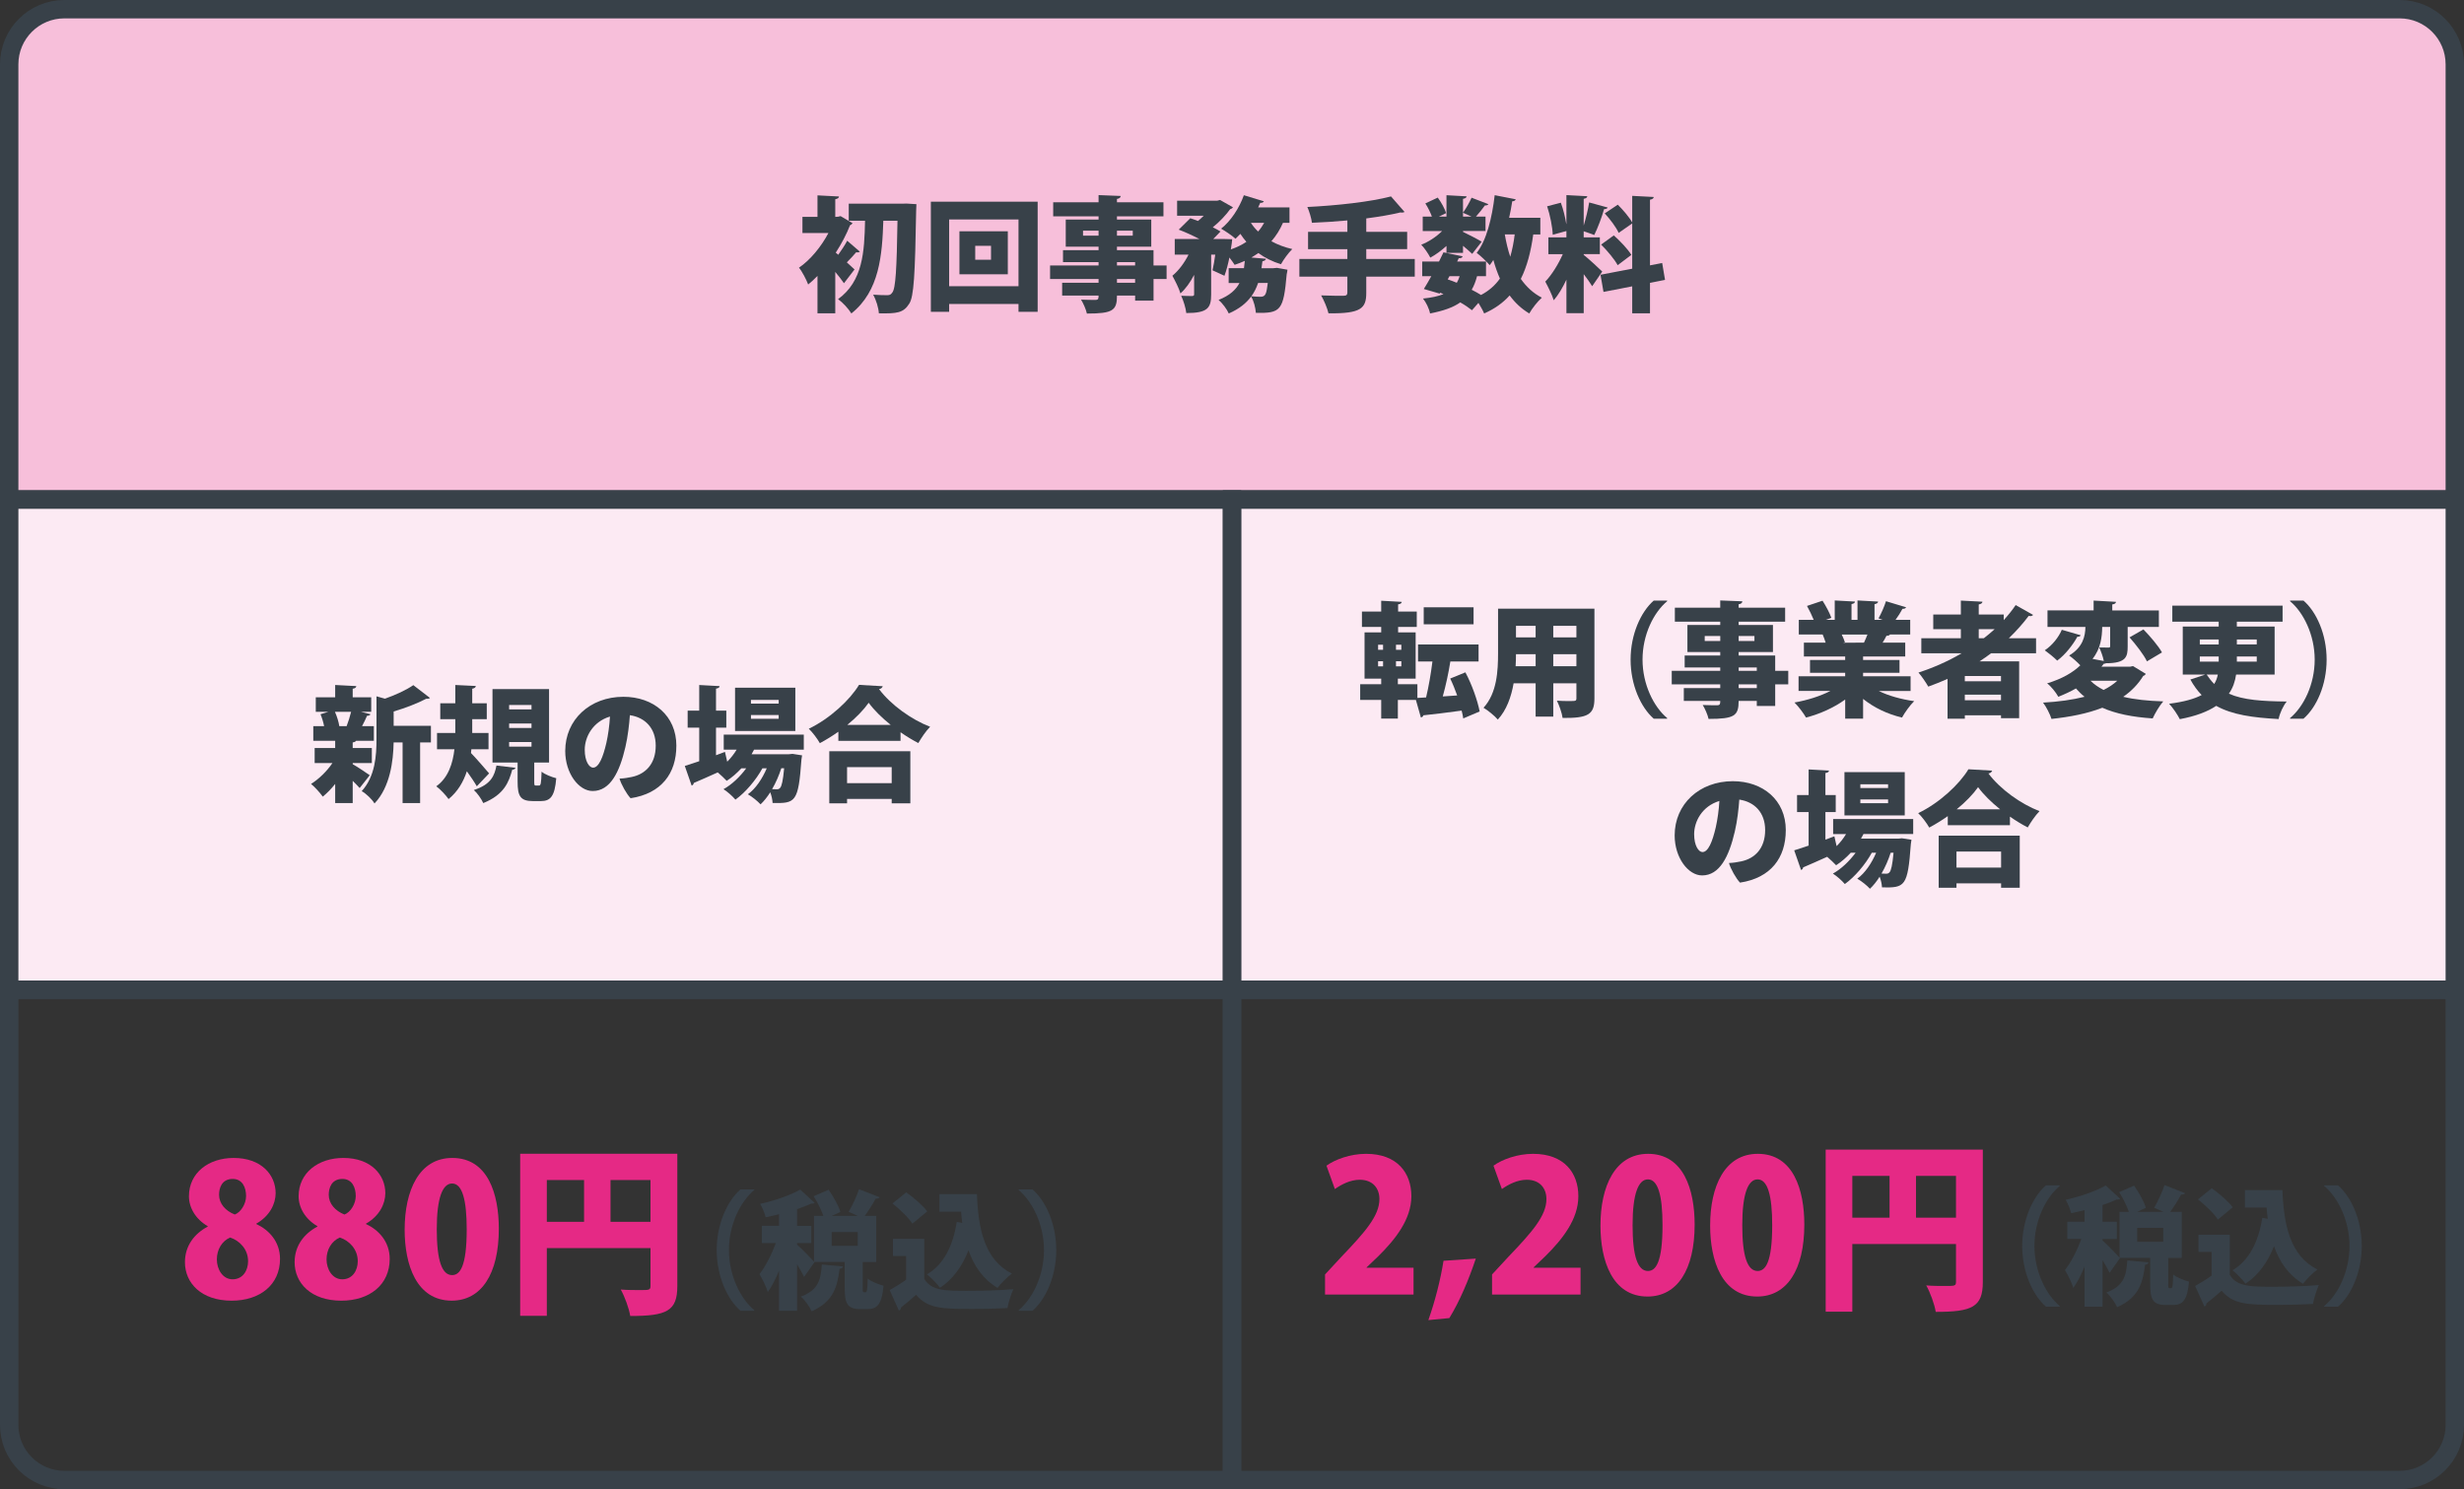 <?xml version="1.0" encoding="UTF-8"?><svg id="_レイヤー_1" xmlns="http://www.w3.org/2000/svg" viewBox="0 0 1340 810"><rect x="0" y="0" width="1340" height="810" fill="#333333" stroke="none"/><defs><style>.cls-1{fill:#fceaf3;stroke-width:4.83px;}.cls-1,.cls-2{stroke:#384149;stroke-miterlimit:10;}.cls-2{fill:none;stroke-width:10px;}.cls-3{fill:#f7bfda;}.cls-3,.cls-4,.cls-5{stroke-width:0px;}.cls-4{fill:#384149;}.cls-5{fill:#e52985;}</style></defs><rect class="cls-1" x="5" y="271.67" width="665" height="266.67"/><rect class="cls-1" x="670" y="271.67" width="665" height="266.67"/><path class="cls-3" d="m35,5h1270c16.57,0,30,13.43,30,30v236.67H5V35c0-16.57,13.43-30,30-30Z"/><path class="cls-4" d="m467.62,136.88c-.27.27-.74.41-1.28.41-.27,0-.47,0-.74-.07-1.22,1.49-3.25,3.65-5.07,5.48,1.83,1.62,3.52,3.18,4.19,3.85l-5.75,7.5c-1.22-1.76-2.91-3.99-4.73-6.15v22.52h-9.67v-20.35c-1.69,1.76-3.38,3.31-5.07,4.67-.88-2.5-3.45-7.37-5-9.13,6.15-4.19,12.1-11.43,16.02-18.86h-14.13v-8.79h8.18v-11.7l11.7.61c-.07.74-.61,1.22-2.03,1.49v9.6c1.42,0,1.56-.07,2.91-.41l6.49,3.85c-.27.47-.74.88-1.35,1.08-1.96,5-4.67,10.14-7.78,14.94l1.35,1.15c1.69-2.37,3.72-5.41,4.87-7.64l6.9,5.95Zm25.22-26.17l5.54.34c0,.74-.07,2.23-.14,3.45-.61,34.82-1.22,46.92-3.79,50.71-3.11,4.94-6.56,5.41-16.5,5.21-.14-2.77-1.42-7.23-3.11-10.14,3.31.27,6.22.27,7.84.27,1.15,0,1.83-.34,2.57-1.42,1.83-2.16,2.43-12.91,2.84-39.08h-7.71c-.61,18.53-2.03,38.27-17.38,50.44-1.62-2.64-4.6-5.88-7.23-7.78,13.46-9.74,14.33-25.69,14.67-42.66h-8.86v-9.26h29.01l2.23-.07Z"/><path class="cls-4" d="m506.23,109.7h58.08v59.9h-10.41v-4.26h-37.73v4.26h-9.94v-59.9Zm9.94,45.98h37.73v-36.31h-37.73v36.31Zm5.61-29.88h26.3v23.39h-26.3v-23.39Zm17.17,15.48v-7.57h-8.59v7.57h8.59Z"/><path class="cls-4" d="m634.43,144.39v7.37h-7.1v11.76h-10.01v-2.77h-9.87c0,8.11-2.23,9.8-16.36,9.8-.47-2.23-1.96-5.61-3.18-7.57,2.77.14,6.76.14,7.84.14,1.69,0,1.69-.88,1.69-2.37h-19.81v-6.96h19.81v-2.03h-26.37v-7.37h26.37v-1.83h-19.34v-6.49h19.34v-1.89h-17.85v-14.74h17.85v-1.76h-24.68v-7.64h24.68v-3.92l12.03.47c-.07.81-.61,1.42-2.03,1.62v1.83h25.29v7.64h-25.29v1.76h18.66v14.74h-18.66v1.89h19.88v8.32h7.1Zm-45.44-16.23h8.45v-2.7h-8.45v2.7Zm27.04-2.7h-8.59v2.7h8.59v-2.7Zm-8.59,17.11v1.83h9.87v-1.83h-9.87Zm9.87,11.22v-2.03h-9.87v2.03h9.87Z"/><path class="cls-4" d="m701.23,121.2h-3.52c-1.62,3.72-3.72,7.1-6.29,10.01,3.31,1.83,7.17,3.31,11.36,4.26-2.03,1.96-4.8,5.75-6.15,8.25-4.67-1.42-8.79-3.52-12.3-6.08-1.22.88-2.5,1.62-3.79,2.43l7.91.68c-.14.68-.74,1.15-1.89,1.35-.13,1.28-.34,2.5-.54,3.79h6.36l2.1-.2,5.68,1.01c-.07.68-.2,1.69-.41,2.43-1.76,19.88-3.25,21.3-16.77,21.03-.2-2.7-1.08-6.42-2.57-8.86-2.64,3.58-6.42,6.69-12.17,9.2-1.01-2.3-3.45-5.61-5.54-7.37,6.02-2.37,9.4-5.48,11.36-9.2h-5.88v-8.05h8.32c.2-1.28.34-2.64.47-3.99-1.83.81-3.65,1.56-5.54,2.16-.68-1.08-1.76-2.57-2.84-3.99-.74,3.58-1.62,7.1-2.7,9.94l-6.49-2.98c.54-2.3,1.08-5.34,1.49-8.52h-2.23v21.7c0,7.37-1.96,10.07-13.52,10.07-.27-2.7-1.56-6.76-2.77-9.4,2.3.14,5.07.14,5.95.14.81-.07,1.08-.2,1.08-1.01v-10.48c-2.1,3.99-4.6,7.57-7.44,10.07-.81-2.84-2.91-6.9-4.39-9.6,3.45-2.84,6.56-7.03,8.79-11.49h-7.5v-8.52h13.39c-3.52-1.83-7.78-3.79-11.22-5.07l6.29-6.22c1.28.41,2.7.95,4.19,1.49,1.08-.88,2.1-1.83,3.11-2.84h-14.47v-8.18h21.84l1.49-.41,7.03,3.99c-.27.47-.88.88-1.49,1.01-2.23,3.11-5.68,6.83-9.47,9.87,1.62.81,3.04,1.56,4.19,2.3l-3.92,4.06h5.34l4.94.14c0,.54-.34,3.45-.74,5.54,3.11-1.08,5.95-2.43,8.45-4.12-1.15-1.35-2.23-2.77-3.25-4.33-.88.95-1.76,1.83-2.64,2.64-1.89-1.69-5.54-4.19-7.84-5.48,5.21-4.06,9.94-11.29,12.37-18.19l10.88,3.31c-.27.54-.95.95-1.96.81-.34.81-.74,1.69-1.15,2.5h17.04v8.38Zm-20.96,0c1.08,1.69,2.43,3.31,3.92,4.73,1.28-1.42,2.37-3.04,3.31-4.73h-7.23Zm3.92,32.72c-.88,2.57-2.03,5-3.65,7.23,2.1.2,3.92.27,5,.27,2.91,0,3.18-1.96,3.92-7.5h-5.27Z"/><path class="cls-4" d="m769.39,140.87v9.6h-26.37v8.79c0,8.45-2.77,11.36-20.55,11.16-.61-2.77-2.5-7.17-3.99-9.74,4.67.2,10.48.2,12.1.2s2.16-.47,2.16-1.83v-8.59h-26.1v-9.6h26.1v-5.34h-21.37v-9.4h21.37v-6.22c-6.42.61-12.98,1.01-19.27,1.28-.27-2.43-1.49-6.42-2.5-8.59,16.29-.81,34.08-2.77,45.5-5.75l7.37,8.45c-.34.2-.81.34-1.42.34-.27,0-.61,0-.88-.07-5.27,1.28-11.43,2.3-18.05,3.18l-.47.07v7.3h22.24v9.4h-22.24v5.34h26.37Z"/><path class="cls-4" d="m786.64,137.56v-3.79c-2.77,2.5-5.88,4.8-8.79,6.36-1.08-2.1-3.18-5.27-4.94-7.03,3.92-1.49,8.25-4.33,11.36-7.44h-10.55v-7.84h5c-.81-2.23-2.16-5-3.58-7.17l6.76-3.18c1.89,2.57,3.85,6.08,4.53,8.45l-3.92,1.89h4.12v-11.63l10.95.61c-.07.68-.61,1.15-1.96,1.35v7.57c1.62-2.3,3.58-5.68,4.67-8.18l9.13,3.52c-.27.47-.95.74-1.89.68-1.22,1.76-3.25,4.26-4.87,6.08h5.21v7.84h-12.24v.47c2.64,1.22,8.59,4.33,10.14,5.34l-5.14,6.63c-1.22-1.15-3.04-2.77-5-4.39v3.85h-8.99Zm47.19-10.07c-1.28,9.4-3.38,17.44-6.76,24.21,2.98,4.26,6.69,7.78,11.43,10.21-2.23,1.96-5.34,5.88-6.83,8.59-4.33-2.57-7.78-5.88-10.68-9.8-3.65,4.06-8.18,7.3-13.86,9.8-.61-1.49-1.89-3.72-3.11-5.75l-3.52,3.99c-1.69-1.35-3.85-2.84-6.36-4.26-3.92,2.77-9.2,4.6-16.43,6.02-.54-2.77-2.23-6.15-3.85-8.11,4.6-.47,8.25-1.22,11.16-2.43-.61-.27-1.22-.47-1.83-.74l-.27.47-8.59-2.5c1.22-1.96,2.64-4.4,4.06-6.96h-4.94v-7.98h9.13c.88-1.76,1.69-3.45,2.43-5l1.62.34,8.79,1.83c-.2.74-.81,1.08-2.1,1.01l-.88,1.83h15.69v7.98h-4.87c-.74,2.84-1.69,5.27-2.91,7.37,1.89.95,3.58,1.89,5.07,2.84,4.26-2.23,7.64-5.21,10.28-8.92-1.35-3.11-2.57-6.49-3.58-10.14-.61,1.01-1.28,1.96-1.96,2.84-1.55-1.83-5-5.14-7.1-6.69,5.27-6.56,8.38-19,9.8-31.37l11.43,2.23c-.2.68-.88,1.08-1.89,1.08-.47,3.04-1.01,6.02-1.69,8.99h16.97v9.06h-3.85Zm-46.52,24.48c1.62.54,3.31,1.15,4.94,1.83.61-1.08,1.15-2.23,1.55-3.58h-5.54l-.95,1.76Zm8.32-36.24v2.1h4.67l-4.67-2.1Zm22.72,11.76c.74,4.26,1.69,8.38,2.97,12.17,1.08-3.72,1.89-7.78,2.43-12.17h-5.41Z"/><path class="cls-4" d="m861.28,138.64c2.3,1.76,8.65,7.64,10.07,9.06l-5.48,7.98c-1.08-1.83-2.84-4.26-4.6-6.56v21.23h-9.4v-18.25c-2.03,4.33-4.39,8.32-6.9,11.22-.88-2.97-3.11-7.37-4.6-10.14,3.58-3.72,7.17-9.6,9.53-14.94h-7.84v-9.13h9.8v-3.45l-7.44,2.03c-.13-4.12-1.42-10.61-3.04-15.48l7.44-1.96c1.35,3.58,2.37,7.91,2.97,11.56h.07v-15.69l11.36.61c-.07.74-.61,1.15-1.96,1.42v14.54c1.22-3.99,2.37-8.79,2.97-12.58l10.07,2.77c-.2.54-.88.88-1.96.88-1.22,4.33-3.45,10.28-5.34,14.06-1.89-.68-3.85-1.42-5.75-2.03v3.31h8.79v9.13h-8.79v.41Zm44.22,13.59l-8.18,1.62v16.56h-9.67v-14.67l-15.62,3.04-1.62-9.33,17.24-3.31v-24.61l-7.37,5.14c-1.28-2.97-4.67-7.44-7.57-10.61l7.1-4.73c2.84,2.84,6.22,6.76,7.84,9.67v-14.47l11.7.61c-.07.74-.61,1.22-2.03,1.49v35.7l6.63-1.28,1.55,9.19Zm-27.86-24.2c3.38,3.04,7.64,7.44,9.53,10.61l-7.44,5.61c-1.62-3.11-5.61-7.84-8.99-11.22l6.9-5Z"/><path class="cls-4" d="m191.82,415.04v.61c2.1,1.15,7.78,4.94,9.26,6.02l-5.48,6.96c-.95-1.08-2.37-2.5-3.79-3.92v12.1h-9.53v-10.41c-2.16,2.71-4.46,5.07-6.76,6.9-1.49-2.1-4.33-5.27-6.36-6.9,4.26-2.64,8.65-6.96,11.63-11.36h-9.67v-8.18h11.16v-3.92h-11.9v-7.98h5.88c-.41-2.16-1.15-4.53-1.96-6.49l4.26-1.29h-6.83v-7.91h10.55v-6.69l11.49.61c-.07.74-.61,1.22-1.96,1.42v4.67h10.07v7.91h-5.54l5.14,1.29c-.2.54-.81.81-1.89.88-.68,1.69-1.69,3.72-2.7,5.61h6.42v7.98h-9.67c-.27.41-.81.74-1.83.88v3.04h10.41v8.18h-10.41Zm-3.31-20.08c.88-2.3,1.83-5.27,2.43-7.78h-8.79c1.15,2.57,2.03,5.54,2.37,7.78h3.99Zm45.84-.2v9.06h-5.88v33h-9.53v-33h-4.87c-.2,9.94-1.83,24.21-10.41,33.2-1.22-2.16-4.73-5.54-6.96-6.69,7.37-8.11,8.05-19.4,8.05-28.4v-23.19l4.6,1.29c5.81-2.03,11.76-4.8,15.42-7.37l9.06,6.96c-.47.47-1.29.47-2.1.47-4.6,2.43-11.22,5-17.65,6.9v7.78h20.28Z"/><path class="cls-4" d="m256.12,409.56c2.77,2.84,8.38,9.33,9.87,11.09l-6.69,7.03c-1.35-2.37-3.38-5.34-5.41-8.18-1.89,5.81-5,11.09-9.94,15.14-1.35-1.96-4.46-5.34-6.69-6.96,6.56-4.67,8.99-12.51,9.87-20.15h-9.46v-8.86h9.94v-7.5h-8.18v-8.65h8.18v-9.94l11.16.54c-.07.74-.61,1.22-1.96,1.49v7.91h7.91v8.65h-7.91v7.5h8.86v8.86h-9.33l-.2,2.03Zm24.21,8.05c-.14.54-.68,1.01-1.76,1.08-1.83,6.63-4.33,13.52-15.75,18.12-.95-2.16-3.31-5.54-5.14-7.1,9.47-3.04,11.29-7.98,12.31-13.32l10.34,1.22Zm10.21,7.44c0,2.03.07,2.23.95,2.23h1.62c.95,0,1.22-.88,1.42-7.57,1.69,1.49,5.54,2.98,7.98,3.58-.81,9.8-3.11,12.44-8.38,12.44h-4.26c-6.96,0-8.38-2.77-8.38-10.62v-10.34h-13.66v-39.96h30.76v39.96h-8.05v10.28Zm-13.66-41.58v2.37h12.17v-2.37h-12.17Zm0,10.07v2.43h12.17v-2.43h-12.17Zm0,10.07v2.5h12.17v-2.5h-12.17Z"/><path class="cls-4" d="m367.82,405.64c0,15.01-8.11,25.96-24.88,28.53-2.1-2.16-5.14-7.5-6.02-10.68,2.37-.07,4.67-.47,6.63-.88,7.44-1.55,13.05-7.03,13.05-17.04,0-9.47-5.75-15.35-14.06-16.56-.34,4.87-1.08,11.56-2.43,17.31-3.18,13.79-8.32,23.93-17.78,23.93-7.57,0-14.94-9.6-14.94-21.77,0-17.04,13.46-29.48,31.64-29.48,16.29,0,28.8,10.21,28.8,26.64Zm-36.1-15.89c-9.47,2.84-13.72,11.22-13.72,18.05,0,6.42,2.5,9.74,4.53,9.74,3.11,0,5.41-5.61,7.23-13.46.95-4.19,1.69-9.47,1.96-14.33Z"/><path class="cls-4" d="m437.13,407.74h-27.04c-.41.81-.88,1.69-1.35,2.5h20.28l1.96-.2,5.21.81c-.07.68-.2,1.55-.34,2.3-1.69,23.26-3.18,23.87-15.69,23.6-.07-1.69-.54-3.92-1.28-5.81-1.62,2.57-3.45,4.87-5.27,6.56-1.69-1.83-4.53-4.12-6.9-5.48,4.26-3.04,7.84-8.45,10.28-14.13h-2.37c-3.45,6.36-9.33,13.25-14.67,17.04-1.62-1.89-4.26-4.26-6.49-5.68,4.46-2.43,8.99-6.76,12.37-11.36h-2.64c-2.43,2.64-5.14,5-7.98,6.83-1.15-1.22-3.18-3.18-4.87-4.6-4.87,2.23-9.6,4.26-13.05,5.75-.07.74-.54,1.22-1.15,1.42l-3.72-10.68c2.16-.68,4.87-1.55,7.84-2.57v-18.26h-6.29v-9.26h6.29v-13.93l11.09.61c-.07.74-.61,1.15-1.96,1.35v11.97h5.61v9.26h-5.61v15.01l4.87-1.83,1.22,5.34c1.96-1.96,3.72-4.19,5.14-6.56h-7.03v-8.18h43.54v8.18Zm-4.6-33.67v23.53h-32.79v-23.53h32.79Zm-9.06,8.65v-2.03h-15.08v2.03h15.08Zm0,8.25v-2.03h-15.08v2.03h15.08Zm1.42,26.91c-1.22,3.79-2.91,7.78-5,11.36,1.01.07,1.89.07,2.43.07.88,0,1.42-.13,1.96-.81.81-.88,1.55-3.85,2.16-10.62h-1.55Z"/><path class="cls-4" d="m455.93,398c-3.18,2.23-6.63,4.39-10.07,6.22-1.28-2.3-3.99-5.95-6.02-7.84,11.56-5.54,22.45-15.75,27.32-23.87l12.91.74c-.27.81-.95,1.42-2.03,1.56,6.49,8.65,17.71,16.63,27.79,20.49-2.43,2.5-4.67,5.88-6.42,8.86-3.25-1.69-6.49-3.65-9.67-5.88v4.67h-33.81v-4.94Zm-4.94,38.94v-28.33h44.08v28.33h-10.14v-2.37h-24.27v2.37h-9.67Zm33.94-19.67h-24.27v8.72h24.27v-8.72Zm-.54-22.99c-4.87-3.92-9.13-8.11-11.97-12.04-2.77,3.92-6.83,8.11-11.63,12.04h23.6Z"/><path class="cls-4" d="m796.91,365.68c3.58,6.69,6.62,15.35,7.78,21.3l-8.93,3.79c-.2-1.29-.47-2.71-.88-4.26-7.84,1.08-15.48,2.03-20.82,2.57-.13.68-.74,1.08-1.35,1.15l-2.71-9.53h-9.8v10.14h-9.06v-10.14h-11.43v-8.52h11.43v-3.04h-9.06v-25.15h9.06v-2.97h-10.48v-8.38h10.48v-5.88l11.16.61c-.07.74-.61,1.15-1.96,1.35v3.92h10.14v8.38h-10.14v2.97h9.53v25.15h-9.67v3.04h10.62v7.44l4.73-.27c1.35-5.61,2.64-12.91,3.45-19.54h-7.84v-9.26h32.93v9.26h-15.35c-.95,6.08-2.5,13.18-4.12,19l7.84-.54c-1.15-3.18-2.43-6.42-3.79-9.19l8.25-3.38Zm-47.46-15.01v2.77h2.7v-2.77h-2.7Zm0,8.99v2.77h2.7v-2.77h-2.7Zm12.64-6.22v-2.77h-2.91v2.77h2.91Zm0,8.99v-2.77h-2.91v2.77h2.91Zm39.28-32.12v9.26h-27.11v-9.26h27.11Z"/><path class="cls-4" d="m867.1,331.07v48.82c0,8.72-3.38,10.75-17.31,10.62-.34-2.64-1.83-6.9-3.11-9.4,2.23.2,4.87.2,6.83.2,3.38,0,3.79,0,3.79-1.55v-8.11h-12.58v18.12h-9.6v-18.12h-11.97c-1.28,7.37-3.85,14.6-8.59,19.74-1.55-1.89-5.61-5.21-7.78-6.42,7.37-8.05,7.91-20.22,7.91-29.75v-24.14h52.4Zm-42.66,24.75c0,2.03-.07,4.26-.2,6.56h10.89v-6.56h-10.68Zm10.68-15.42h-10.68v6.29h10.68v-6.29Zm22.18,6.29v-6.29h-12.58v6.29h12.58Zm-12.58,15.69h12.58v-6.56h-12.58v6.56Z"/><path class="cls-4" d="m906.65,327.01c-7.37,6.15-13.39,18.25-13.39,31.78s6.15,25.76,13.39,31.78v.34h-7.3c-7.03-6.15-12.58-18.39-12.58-32.12s5.54-25.96,12.58-32.12h7.3v.34Z"/><path class="cls-4" d="m972.51,364.87v7.37h-7.1v11.76h-10.01v-2.77h-9.87c0,8.11-2.23,9.8-16.36,9.8-.47-2.23-1.96-5.61-3.18-7.57,2.77.14,6.76.14,7.84.14,1.69,0,1.69-.88,1.69-2.37h-19.81v-6.96h19.81v-2.03h-26.37v-7.37h26.37v-1.83h-19.34v-6.49h19.34v-1.89h-17.85v-14.74h17.85v-1.76h-24.68v-7.64h24.68v-3.92l12.04.47c-.07.81-.61,1.42-2.03,1.62v1.83h25.29v7.64h-25.29v1.76h18.66v14.74h-18.66v1.89h19.88v8.32h7.1Zm-45.43-16.23h8.45v-2.7h-8.45v2.7Zm27.04-2.7h-8.59v2.7h8.59v-2.7Zm-8.59,17.11v1.83h9.87v-1.83h-9.87Zm9.87,11.22v-2.03h-9.87v2.03h9.87Z"/><path class="cls-4" d="m1039.04,375.83h-17.31c5.34,2.64,12.17,4.53,19.27,5.54-2.23,2.1-5.14,6.22-6.63,8.92-7.98-1.89-15.28-5.41-21.16-10.14v10.75h-9.74v-10.41c-6.08,4.39-13.66,7.84-21.3,9.8-1.35-2.37-4.19-6.15-6.29-8.18,6.96-1.22,14.06-3.45,19.54-6.29h-17.31v-7.98h25.35v-1.89h-19.13v-6.96h19.13v-1.89h-22.45v-7.57h11.83c-.41-1.42-1.08-3.11-1.62-4.4h-12.98v-7.98h8.11c-.95-2.37-2.37-5.27-3.65-7.57l8.45-2.84c1.83,2.84,3.92,6.76,4.8,9.33l-3.04,1.08h4.87v-10.55l11.02.61c-.07.68-.61,1.15-1.89,1.35v8.59h3.25v-10.55l11.22.61c-.07.74-.68,1.15-1.96,1.42v8.52h4.4l-2.23-.81c1.49-2.64,3.18-6.49,4.06-9.33l10.95,3.31c-.34.68-1.15.88-1.96.81-.95,1.83-2.37,4.06-3.79,6.02h7.98v7.98h-11.02c-.27.47-.95.74-1.89.68-.54,1.15-1.29,2.43-2.1,3.72h12.3v7.57h-22.92v1.89h19.81v6.96h-19.81v1.89h25.83v7.98Zm-25.35-26.3c.61-1.28,1.29-2.84,1.89-4.4h-14c.74,1.49,1.42,3.11,1.76,4.26l-.81.14v.07l11.16-.07Z"/><path class="cls-4" d="m1107.27,355.34h-24.47c-2.03,1.56-4.12,2.98-6.29,4.39h21.57v30.9h-9.87v-1.55h-19.67v1.83h-9.4v-21.64c-3.45,1.49-6.9,2.91-10.48,4.19-1.15-2.03-3.58-5.68-5.34-7.64,8.11-2.64,16.09-6.15,23.46-10.48h-21.91v-8.18h21.5v-4.94h-15.01v-7.98h15.01v-7.57l11.76.61c-.07.74-.68,1.22-2.03,1.49v5.48h13.59v3.04c2.37-2.64,4.6-5.34,6.49-8.18l9.47,5.34c-.27.41-.88.68-1.56.68-.27,0-.54-.07-.81-.14-3.25,4.33-6.9,8.38-10.82,12.17h14.81v8.18Zm-19.07,15.21v-2.84h-19.67v2.84h19.67Zm-19.67,10.34h19.67v-3.04h-19.67v3.04Zm7.57-38.67v4.94h2.77c2.03-1.56,3.99-3.25,5.88-4.94h-8.65Z"/><path class="cls-4" d="m1160.01,362.3l6.9,4.19c-.2.54-.68.95-1.35,1.15-2.77,4.53-6.49,8.32-10.89,11.36,6.15,1.49,13.46,2.23,21.77,2.5-2.03,2.3-4.53,6.56-5.75,9.26-11.16-.74-20.08-2.57-27.38-5.81-8.11,3.18-17.51,5-27.65,6.08-.74-2.43-2.91-6.76-4.6-8.86,8.25-.47,15.89-1.49,22.58-3.18-1.69-1.35-3.25-2.91-4.67-4.53-2.84,1.62-6.02,3.11-9.6,4.53-1.22-2.3-4.06-5.81-6.08-7.3,8.25-2.5,14.06-5.95,18.05-9.8-1.76-1.89-4.33-4.12-6.09-5.34,7.5-4.46,8.79-10.55,8.86-15.55h-20.62v-8.99h25.08v-5.34l12.17.68c-.07.74-.61,1.22-2.03,1.42v3.25h25.35v8.99h-16.97v10.68c0,5.41-.74,9.06-11.76,9.06-.34.2-.74.27-1.22.27-.41.54-.81,1.08-1.29,1.62h15.55l1.62-.34Zm-28.46-16.77c-.27.61-.95.88-1.83.81-2.23,4.12-6.42,9.67-10.95,12.98-1.76-1.76-4.94-4.33-6.76-5.61,4.06-2.64,7.64-7.23,9.26-11.16l10.28,2.98Zm5.34,24.75c1.96,1.96,4.33,3.58,7.1,5,2.84-1.42,5.34-3.04,7.44-5h-14.54Zm10.68-29.28h-4.33c-.07,5.41-.81,11.9-5.27,17.38l6.15,1.15c-.47-2.43-1.56-5.34-2.5-7.37,1.83.07,4.26.07,5,.07s.95-.14.95-.81v-10.41Zm20.01,18.73c-1.69-3.58-5.95-9.06-9.47-13.05l7.57-4.33c3.58,3.72,8.04,8.86,10.07,12.51l-8.18,4.87Z"/><path class="cls-4" d="m1237.02,366.9h-20.96c-.54,3.79-1.76,7.3-3.92,10.41,7.84,3.45,18.05,4.12,31.44,4.26-1.83,2.23-3.79,6.29-4.39,9.53-13.93-.74-25.22-2.3-33.94-7.17-4.67,3.11-11.09,5.61-19.81,7.23-1.08-2.16-3.72-6.22-5.82-8.38,8.05-1.01,13.73-2.64,17.71-4.73-2.3-2.37-4.33-5.14-6.15-8.45l8.11-2.7h-12.24v-26.1h19.54v-2.64h-25.22v-8.72h59.97v8.72h-24.88v2.64h20.55v26.1Zm-40.7-19.07v2.7h10.28v-2.7h-10.28Zm0,9.26v2.77h10.28v-2.77h-10.28Zm3.72,9.8c1.29,1.96,2.64,3.65,4.12,5.14,1.01-1.62,1.62-3.31,1.96-5.14h-6.08Zm27.25-19.07h-10.82v2.7h10.82v-2.7Zm0,12.03v-2.77h-10.82v2.77h10.82Z"/><path class="cls-4" d="m1245.41,390.57c7.37-6.15,13.39-18.25,13.39-31.78s-6.15-25.76-13.39-31.78v-.34h7.3c7.1,6.15,12.58,18.39,12.58,32.12s-5.48,25.96-12.58,32.12h-7.3v-.34Z"/><path class="cls-4" d="m971.16,451.55c0,15.01-8.11,25.96-24.88,28.53-2.1-2.16-5.14-7.5-6.02-10.68,2.37-.07,4.67-.47,6.63-.88,7.44-1.55,13.05-7.03,13.05-17.04,0-9.47-5.75-15.35-14.06-16.56-.34,4.87-1.08,11.56-2.43,17.31-3.18,13.79-8.32,23.93-17.78,23.93-7.57,0-14.94-9.6-14.94-21.77,0-17.04,13.45-29.48,31.64-29.48,16.29,0,28.8,10.21,28.8,26.64Zm-36.1-15.89c-9.47,2.84-13.73,11.22-13.73,18.05,0,6.42,2.5,9.74,4.53,9.74,3.11,0,5.41-5.61,7.23-13.45.95-4.19,1.69-9.47,1.96-14.33Z"/><path class="cls-4" d="m1040.46,453.65h-27.04c-.41.81-.88,1.69-1.35,2.5h20.28l1.96-.2,5.21.81c-.07.68-.2,1.56-.34,2.3-1.69,23.26-3.18,23.87-15.69,23.6-.07-1.69-.54-3.92-1.28-5.81-1.62,2.57-3.45,4.87-5.27,6.56-1.69-1.83-4.53-4.12-6.9-5.48,4.26-3.04,7.84-8.45,10.28-14.13h-2.37c-3.45,6.36-9.33,13.25-14.67,17.04-1.62-1.89-4.26-4.26-6.49-5.68,4.46-2.43,8.99-6.76,12.37-11.36h-2.64c-2.43,2.64-5.14,5-7.98,6.83-1.15-1.22-3.18-3.18-4.87-4.6-4.87,2.23-9.6,4.26-13.05,5.75-.07.74-.54,1.22-1.15,1.42l-3.72-10.68c2.16-.68,4.87-1.55,7.84-2.57v-18.25h-6.29v-9.26h6.29v-13.93l11.09.61c-.07.74-.61,1.15-1.96,1.35v11.97h5.61v9.26h-5.61v15.01l4.87-1.83,1.22,5.34c1.96-1.96,3.72-4.19,5.14-6.56h-7.03v-8.18h43.54v8.18Zm-4.6-33.67v23.53h-32.79v-23.53h32.79Zm-9.06,8.65v-2.03h-15.08v2.03h15.08Zm0,8.25v-2.03h-15.08v2.03h15.08Zm1.42,26.91c-1.22,3.79-2.91,7.78-5,11.36,1.01.07,1.89.07,2.43.07.88,0,1.42-.13,1.96-.81.81-.88,1.55-3.85,2.16-10.61h-1.55Z"/><path class="cls-4" d="m1059.26,443.91c-3.18,2.23-6.63,4.39-10.07,6.22-1.28-2.3-3.99-5.95-6.02-7.84,11.56-5.54,22.45-15.75,27.32-23.87l12.91.74c-.27.81-.95,1.42-2.03,1.55,6.49,8.65,17.71,16.63,27.79,20.49-2.43,2.5-4.67,5.88-6.42,8.86-3.25-1.69-6.49-3.65-9.67-5.88v4.67h-33.81v-4.94Zm-4.94,38.94v-28.33h44.08v28.33h-10.14v-2.37h-24.27v2.37h-9.67Zm33.94-19.67h-24.27v8.72h24.27v-8.72Zm-.54-22.99c-4.87-3.92-9.13-8.11-11.97-12.04-2.77,3.92-6.83,8.11-11.63,12.04h23.6Z"/><path class="cls-5" d="m112.97,666.95c-6.65-3.87-10.22-10.12-10.22-16.28,0-12.8,10.72-20.84,24.32-20.84,15.09,0,22.83,9.23,22.83,19.16,0,5.76-3.18,12.41-10.52,16.58v.2c6.85,3.18,12.9,9.53,12.9,18.96,0,14.09-10.92,22.73-26.3,22.73-16.58,0-25.41-9.63-25.41-20.94,0-9.03,5.26-15.58,12.41-19.36v-.2Zm21.94,19.06c0-6.45-4.47-11.12-9.73-12.9-4.47,1.89-7.25,6.55-7.25,11.91s3.18,10.82,8.54,10.82c5.66,0,8.44-4.86,8.44-9.83Zm-15.78-36.13c0,4.76,3.47,8.73,8.54,10.72,3.28-1.19,6.15-5.76,6.15-10.02,0-4.57-1.89-9.33-7.25-9.33-6.05,0-7.44,5.06-7.44,8.64Z"/><path class="cls-5" d="m172.62,666.95c-6.65-3.87-10.22-10.12-10.22-16.28,0-12.8,10.72-20.84,24.32-20.84,15.09,0,22.83,9.23,22.83,19.16,0,5.76-3.18,12.41-10.52,16.58v.2c6.85,3.18,12.9,9.53,12.9,18.96,0,14.09-10.92,22.73-26.3,22.73-16.58,0-25.41-9.63-25.41-20.94,0-9.03,5.26-15.58,12.41-19.36v-.2Zm21.94,19.06c0-6.45-4.47-11.12-9.73-12.9-4.47,1.89-7.25,6.55-7.25,11.91s3.18,10.82,8.54,10.82c5.66,0,8.44-4.86,8.44-9.83Zm-15.78-36.13c0,4.76,3.47,8.73,8.54,10.72,3.28-1.19,6.15-5.76,6.15-10.02,0-4.57-1.89-9.33-7.25-9.33-6.05,0-7.44,5.06-7.44,8.64Z"/><path class="cls-5" d="m220.06,668.84c0-21.24,7.84-39.01,25.91-39.01,19.45,0,25.31,19.75,25.31,38.51,0,24.62-9.53,39.11-25.61,39.11-19.26,0-25.61-19.65-25.61-38.61Zm33.75-.2c0-16.18-2.48-24.91-7.94-24.91-5.16,0-8.34,7.74-8.34,24.91s2.88,24.91,8.34,24.91c4.17,0,7.94-4.37,7.94-24.91Z"/><path class="cls-5" d="m368.35,627.55v71.96c0,13.7-5.86,16.28-25.61,16.28-.6-4.07-3.08-10.72-5.16-14.39,3.47.3,7.54.3,10.42.3,5.16,0,5.76,0,5.76-2.38v-20.45h-56.38v36.82h-14.49v-88.14h85.46Zm-70.97,14.29v22.73h20.25v-22.73h-20.25Zm34.64,22.73h21.74v-22.73h-21.74v22.73Z"/><path class="cls-4" d="m410.18,647.3c-7.57,6.32-13.76,18.76-13.76,32.65s6.32,26.47,13.76,32.65v.35h-7.5c-7.23-6.32-12.92-18.9-12.92-33s5.7-26.68,12.92-33h7.5v.35Z"/><path class="cls-4" d="m469.17,700.45c0,2.22.07,2.43.69,2.43h.83c.76,0,1.04-.97,1.18-7.43,1.88,1.6,6.04,3.2,8.62,3.89-.9,9.93-3.33,12.71-8.68,12.71h-3.89c-7.09,0-8.54-2.99-8.54-11.53v-14.1h-16.6l.14.14-5.63,7.99c-.9-1.88-2.29-4.38-3.82-6.88v25.29h-9.8v-21.81c-1.81,4.45-3.89,8.55-6.11,11.6-.83-2.92-3.06-7.16-4.52-9.73,3.33-4.24,6.67-10.84,8.89-16.88h-7.64v-9.38h9.38v-6.32c-2.43.63-4.93,1.18-7.29,1.67-.42-2.01-1.81-5.35-2.99-7.29,7.99-1.81,16.53-4.72,21.81-7.78l7.85,7.23c-.42.42-1.11.42-1.95.42-2.22,1.04-4.79,2.01-7.64,2.99v9.1h7.78v9.38h-7.78v.83c1.95,1.6,7.57,7.36,9.24,9.31v-24.94h5.07c-1.11-3.27-3.2-7.43-5.28-10.7l8.13-3.54c2.57,3.68,5.42,8.61,6.39,12.09l-4.72,2.15h14.24l-5-2.22c2.01-3.4,4.38-8.48,5.63-12.3l11.25,4.38c-.35.56-1.11.83-2.22.76-1.46,2.85-3.89,6.6-5.91,9.38h6.25v25.08h-7.36v14.03Zm-10.7-11.6c-.14.69-.76,1.18-1.88,1.32-1.18,9.1-2.99,17.72-15.21,23.07-1.04-2.43-3.68-6.18-5.84-7.99,9.87-3.68,10.84-9.66,11.39-17.44l11.53,1.04Zm-6.18-18.76v7.57h14.17v-7.57h-14.17Z"/><path class="cls-4" d="m502.66,673.84v21.81c3.89,6.46,11.46,6.46,23.41,6.46,8.2,0,17.99-.28,25.01-.9-1.11,2.43-2.71,7.29-3.2,10.28-5.21.28-12.23.49-18.9.49-17.23,0-24.46-.35-30.78-7.71-2.85,2.5-5.77,5-8.27,6.95,0,.9-.28,1.32-1.11,1.6l-5-11.12c2.85-1.6,6.04-3.54,8.96-5.63v-12.92h-7.16v-9.31h17.02Zm-9.8-25.29c3.96,2.85,9.03,7.09,11.39,10.35l-8.06,6.67c-2.01-3.2-6.88-7.85-10.84-10.98l7.5-6.04Zm38.42.97c.7,18.97,4.24,35.85,19.04,43.21-2.36,1.67-6.04,5.35-7.85,7.78-7.92-4.79-12.78-11.95-15.77-20.42-3.4,8.61-8.41,15.7-15.49,20.36-1.46-2.01-4.93-5.63-7.09-7.29,9.1-5.28,14.24-15.77,16.19-28.55l2.99.56c-.28-2.01-.49-4.03-.62-6.11h-11.81v-9.52h20.42Z"/><path class="cls-4" d="m554.01,712.61c7.57-6.32,13.75-18.76,13.75-32.65s-6.32-26.47-13.75-32.65v-.35h7.5c7.29,6.32,12.92,18.9,12.92,33s-5.63,26.68-12.92,33h-7.5v-.35Z"/><path class="cls-5" d="m768.74,704.12h-48.14v-10.92l8.73-9.43c13-13.6,20.84-22.43,20.84-31.56,0-5.76-3.47-10.52-10.72-10.52-5.06,0-10.03,2.58-13.5,5.06l-4.57-12.71c4.67-3.37,12.9-6.45,21.54-6.45,16.97,0,24.62,10.42,24.62,23.03s-8.73,23.52-17.97,32.66l-6.35,6.06v.2h25.51v14.59Z"/><path class="cls-5" d="m802.59,684.57c-3.77,11.32-8.73,23.13-14.39,32.36l-11.41,1.09c3.67-10.42,6.65-22.13,8.24-32.26l17.57-1.19Z"/><path class="cls-5" d="m859.56,704.12h-48.14v-10.92l8.73-9.43c13-13.6,20.84-22.43,20.84-31.56,0-5.76-3.47-10.52-10.72-10.52-5.06,0-10.03,2.58-13.5,5.06l-4.57-12.71c4.67-3.37,12.9-6.45,21.54-6.45,16.97,0,24.62,10.42,24.62,23.03s-8.73,23.52-17.97,32.66l-6.35,6.06v.2h25.51v14.59Z"/><path class="cls-5" d="m870.38,666.6c0-21.24,7.84-39.01,25.91-39.01,19.45,0,25.31,19.75,25.31,38.51,0,24.62-9.53,39.11-25.61,39.11-19.26,0-25.61-19.65-25.61-38.61Zm33.75-.2c0-16.18-2.48-24.91-7.94-24.91-5.16,0-8.34,7.74-8.34,24.91s2.88,24.91,8.34,24.91c4.17,0,7.94-4.37,7.94-24.91Z"/><path class="cls-5" d="m930.03,666.6c0-21.24,7.84-39.01,25.91-39.01,19.45,0,25.31,19.75,25.31,38.51,0,24.62-9.53,39.11-25.61,39.11-19.26,0-25.61-19.65-25.61-38.61Zm33.75-.2c0-16.18-2.48-24.91-7.94-24.91-5.16,0-8.34,7.74-8.34,24.91s2.88,24.91,8.34,24.91c4.17,0,7.94-4.37,7.94-24.91Z"/><path class="cls-5" d="m1078.32,625.31v71.96c0,13.7-5.86,16.28-25.61,16.28-.6-4.07-3.08-10.72-5.16-14.39,3.47.3,7.54.3,10.42.3,5.16,0,5.76,0,5.76-2.38v-20.45h-56.38v36.82h-14.49v-88.14h85.46Zm-70.97,14.29v22.73h20.25v-22.73h-20.25Zm34.64,22.73h21.74v-22.73h-21.74v22.73Z"/><path class="cls-4" d="m1120.15,645.07c-7.57,6.32-13.76,18.76-13.76,32.65s6.32,26.47,13.76,32.65v.35h-7.5c-7.23-6.32-12.92-18.9-12.92-33s5.7-26.68,12.92-33h7.5v.35Z"/><path class="cls-4" d="m1179.14,698.22c0,2.22.07,2.43.69,2.43h.83c.76,0,1.04-.97,1.18-7.43,1.88,1.6,6.04,3.2,8.62,3.89-.9,9.93-3.33,12.71-8.68,12.71h-3.89c-7.09,0-8.54-2.99-8.54-11.53v-14.1h-16.6l.14.14-5.63,7.99c-.9-1.88-2.29-4.38-3.82-6.88v25.29h-9.8v-21.81c-1.81,4.45-3.89,8.55-6.11,11.6-.83-2.92-3.06-7.16-4.52-9.73,3.33-4.24,6.67-10.84,8.89-16.88h-7.64v-9.38h9.38v-6.32c-2.43.63-4.93,1.18-7.29,1.67-.42-2.01-1.81-5.35-2.99-7.29,7.99-1.81,16.53-4.72,21.81-7.78l7.85,7.23c-.42.42-1.11.42-1.95.42-2.22,1.04-4.79,2.01-7.64,2.99v9.1h7.78v9.38h-7.78v.83c1.95,1.6,7.57,7.36,9.24,9.31v-24.94h5.07c-1.11-3.27-3.2-7.43-5.28-10.7l8.13-3.54c2.57,3.68,5.42,8.61,6.39,12.09l-4.72,2.15h14.24l-5-2.22c2.01-3.4,4.38-8.48,5.63-12.3l11.25,4.38c-.35.56-1.11.83-2.22.76-1.46,2.85-3.89,6.6-5.91,9.38h6.25v25.08h-7.36v14.03Zm-10.7-11.6c-.14.69-.76,1.18-1.88,1.32-1.18,9.1-2.99,17.72-15.21,23.07-1.04-2.43-3.68-6.18-5.84-7.99,9.87-3.68,10.84-9.66,11.39-17.44l11.53,1.04Zm-6.18-18.76v7.57h14.17v-7.57h-14.17Z"/><path class="cls-4" d="m1212.63,671.61v21.81c3.89,6.46,11.46,6.46,23.41,6.46,8.2,0,17.99-.28,25.01-.9-1.11,2.43-2.71,7.29-3.2,10.28-5.21.28-12.23.49-18.9.49-17.23,0-24.46-.35-30.78-7.71-2.85,2.5-5.77,5-8.27,6.95,0,.9-.28,1.32-1.11,1.6l-5-11.12c2.85-1.6,6.04-3.54,8.96-5.63v-12.92h-7.16v-9.31h17.02Zm-9.8-25.29c3.96,2.85,9.03,7.09,11.39,10.35l-8.06,6.67c-2.01-3.2-6.88-7.85-10.84-10.98l7.5-6.04Zm38.42.97c.7,18.97,4.24,35.85,19.04,43.21-2.36,1.67-6.04,5.35-7.85,7.78-7.92-4.79-12.78-11.95-15.77-20.42-3.4,8.61-8.41,15.7-15.49,20.36-1.46-2.01-4.93-5.63-7.09-7.29,9.1-5.28,14.24-15.77,16.19-28.55l2.99.56c-.28-2.01-.49-4.03-.62-6.11h-11.81v-9.52h20.42Z"/><path class="cls-4" d="m1263.98,710.38c7.57-6.32,13.75-18.76,13.75-32.65s-6.32-26.47-13.75-32.65v-.35h7.5c7.29,6.32,12.92,18.9,12.92,33s-5.63,26.68-12.92,33h-7.5v-.35Z"/><rect class="cls-2" x="5" y="271.67" width="665" height="266.67"/><rect class="cls-2" x="670" y="271.67" width="665" height="266.67"/><path class="cls-2" d="m5,538.33h665v266.67H35c-16.57,0-30-13.43-30-30v-236.67Z"/><path class="cls-2" d="m670,538.33h665v236.67c0,16.57-13.43,30-30,30h-635v-266.67Z"/><path class="cls-2" d="m35,5h1270c16.57,0,30,13.43,30,30v236.67H5V35c0-16.57,13.43-30,30-30Z"/></svg>